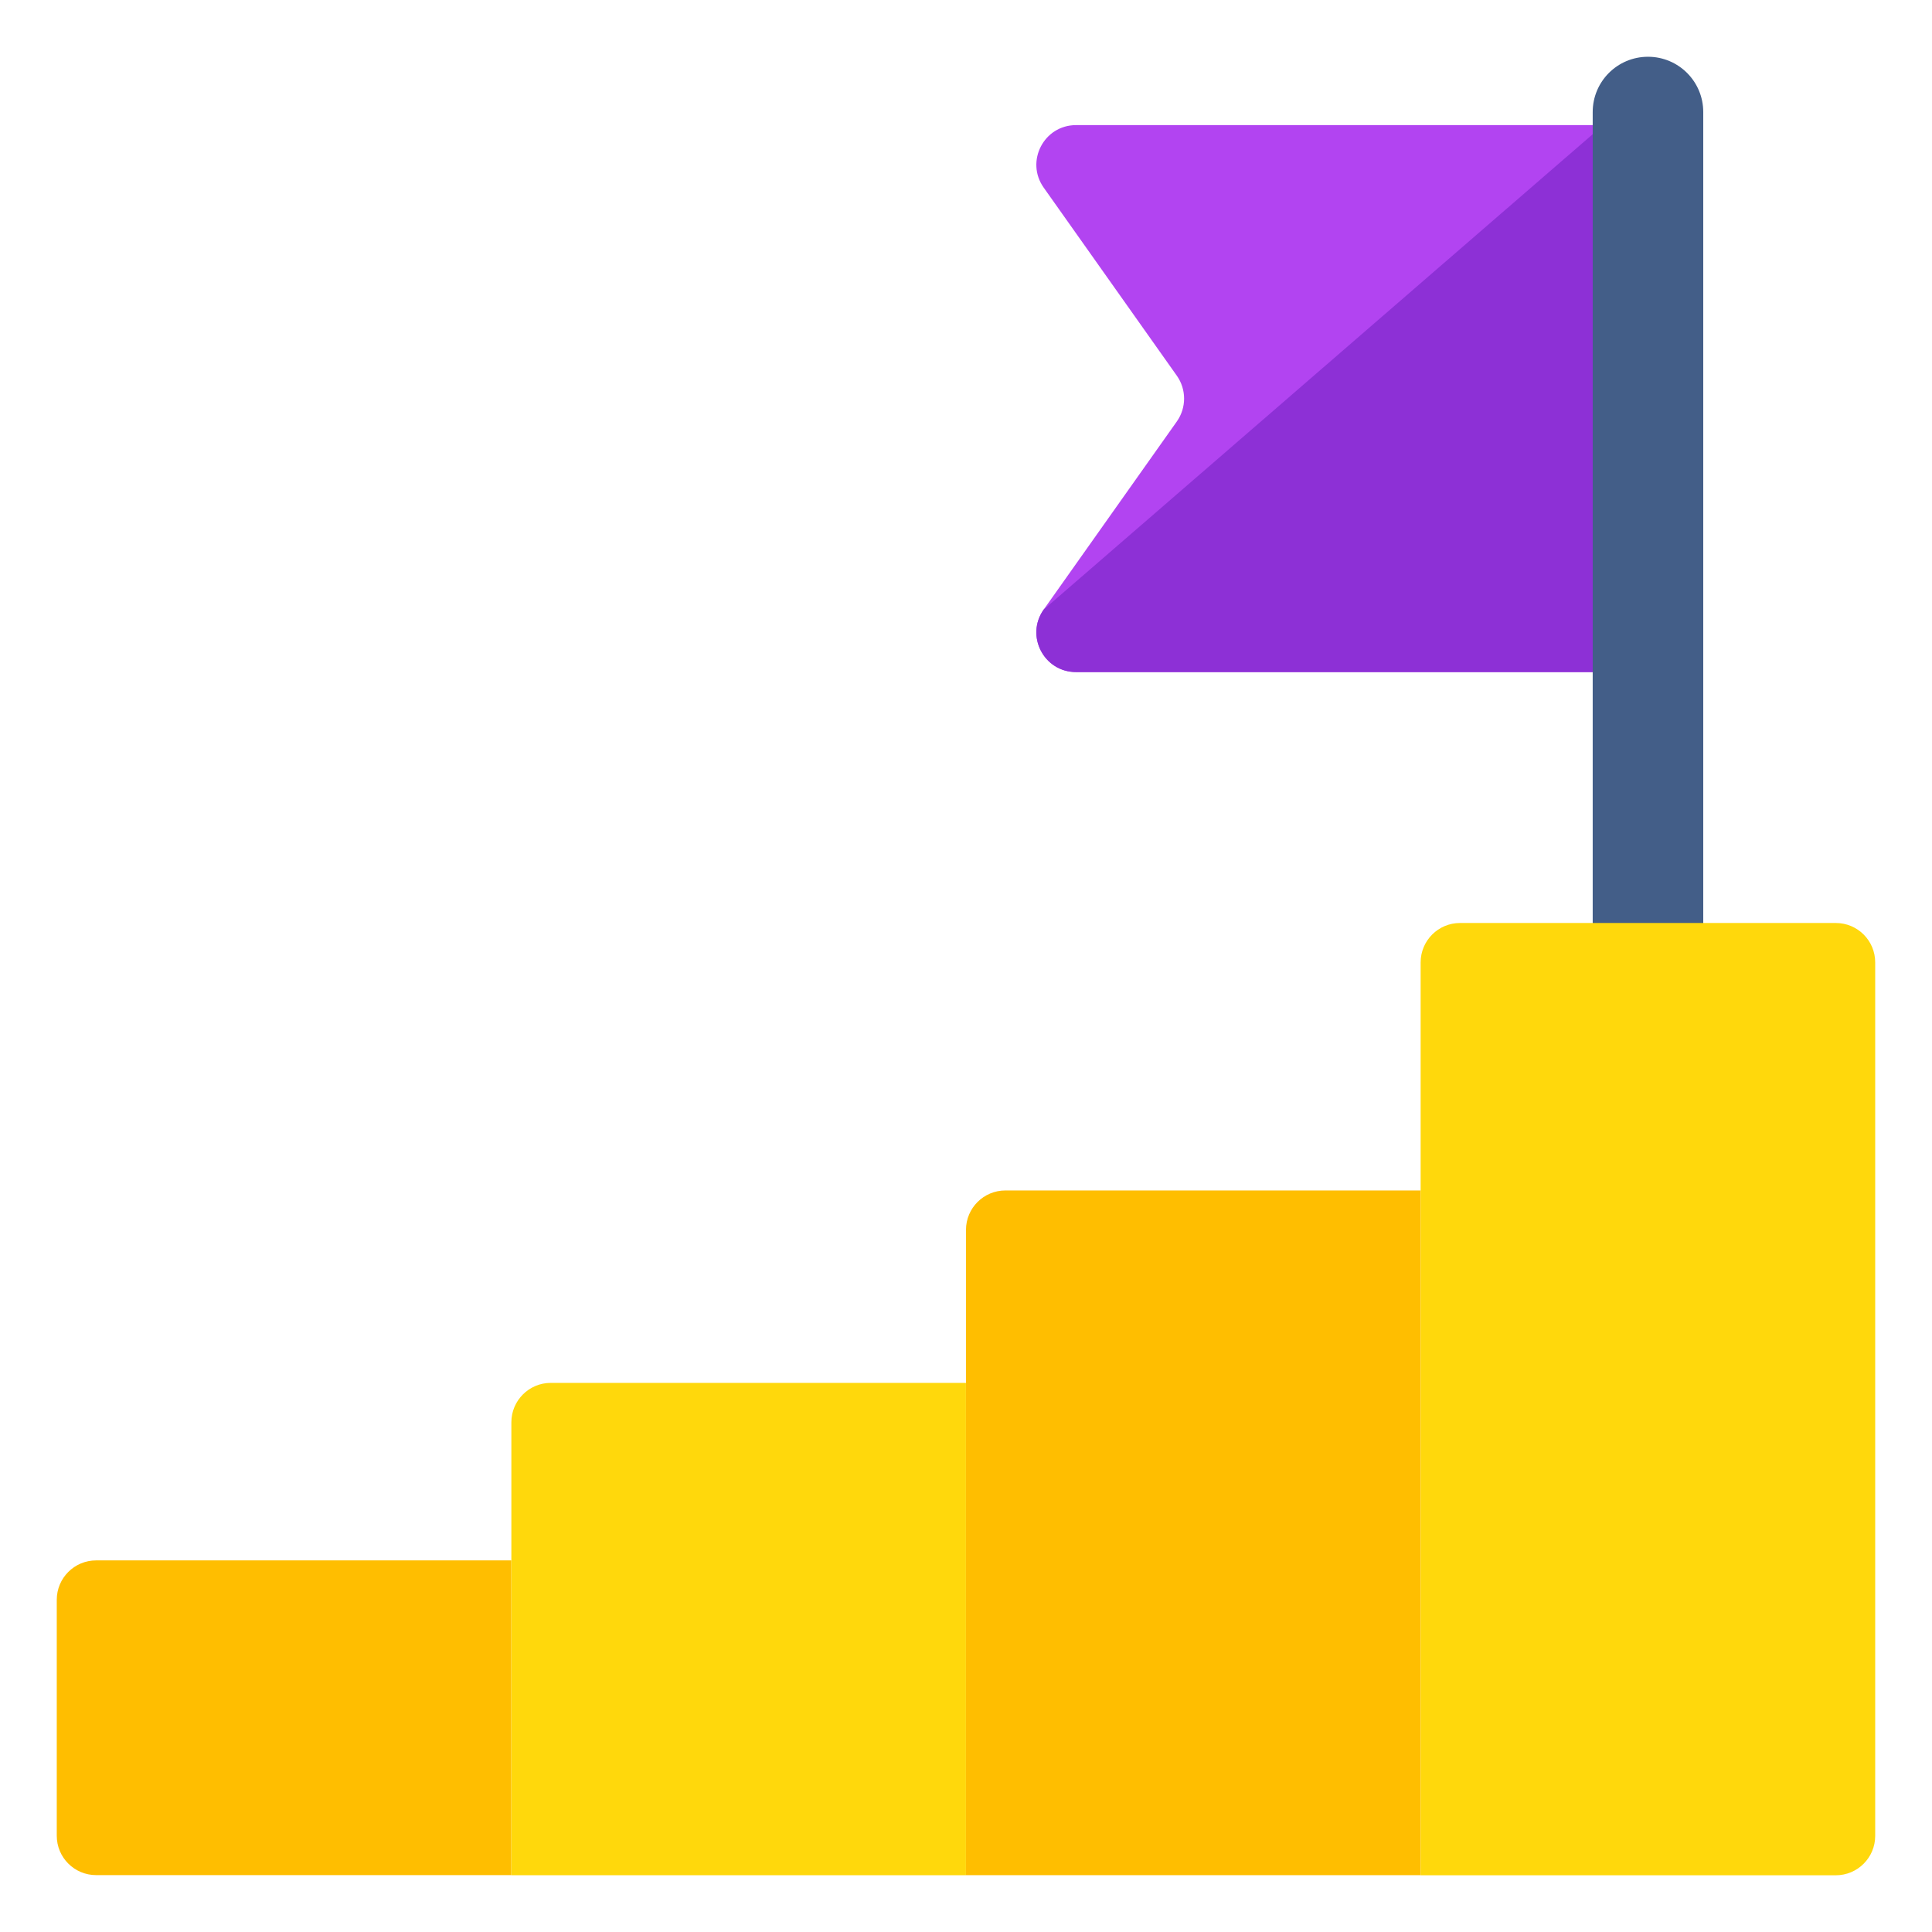 <svg width="50" height="50" viewBox="0 0 50 50" fill="none" xmlns="http://www.w3.org/2000/svg">
<path d="M41.491 17.393H27.847C27.015 17.393 26.53 16.454 27.011 15.775L30.456 10.908C30.707 10.553 30.707 10.078 30.456 9.723L27.011 4.856C26.53 4.177 27.015 3.238 27.847 3.238H41.491V17.393Z" fill="#B244F1"/>
<path d="M41.491 17.393H27.847C27.015 17.393 26.53 16.454 27.011 15.775L41.491 3.238V17.393Z" fill="#8D30D6"/>
<path d="M44.08 27.02H41.219V2.9C41.219 2.109 41.859 1.469 42.65 1.469C43.44 1.469 44.08 2.109 44.08 2.9V27.02Z" fill="#435E88"/>
<path d="M13.233 48.528H2.489C1.925 48.528 1.469 48.072 1.469 47.509V41.403C1.469 40.839 1.925 40.383 2.489 40.383H13.233V48.528Z" fill="#FFBE00"/>
<path d="M24.999 48.53H13.234V36.809C13.234 36.246 13.691 35.789 14.254 35.789H24.999V48.53Z" fill="#FFD80C"/>
<path d="M36.765 48.529H25V31.828C25 31.265 25.457 30.809 26.02 30.809H36.765V48.529Z" fill="#FFBE00"/>
<path d="M47.511 48.532H36.766V24.907C36.766 24.343 37.222 23.887 37.785 23.887H47.511C48.074 23.887 48.53 24.343 48.53 24.907V47.512C48.53 48.075 48.074 48.532 47.511 48.532Z" fill="#FFD80C"/>
</svg>
